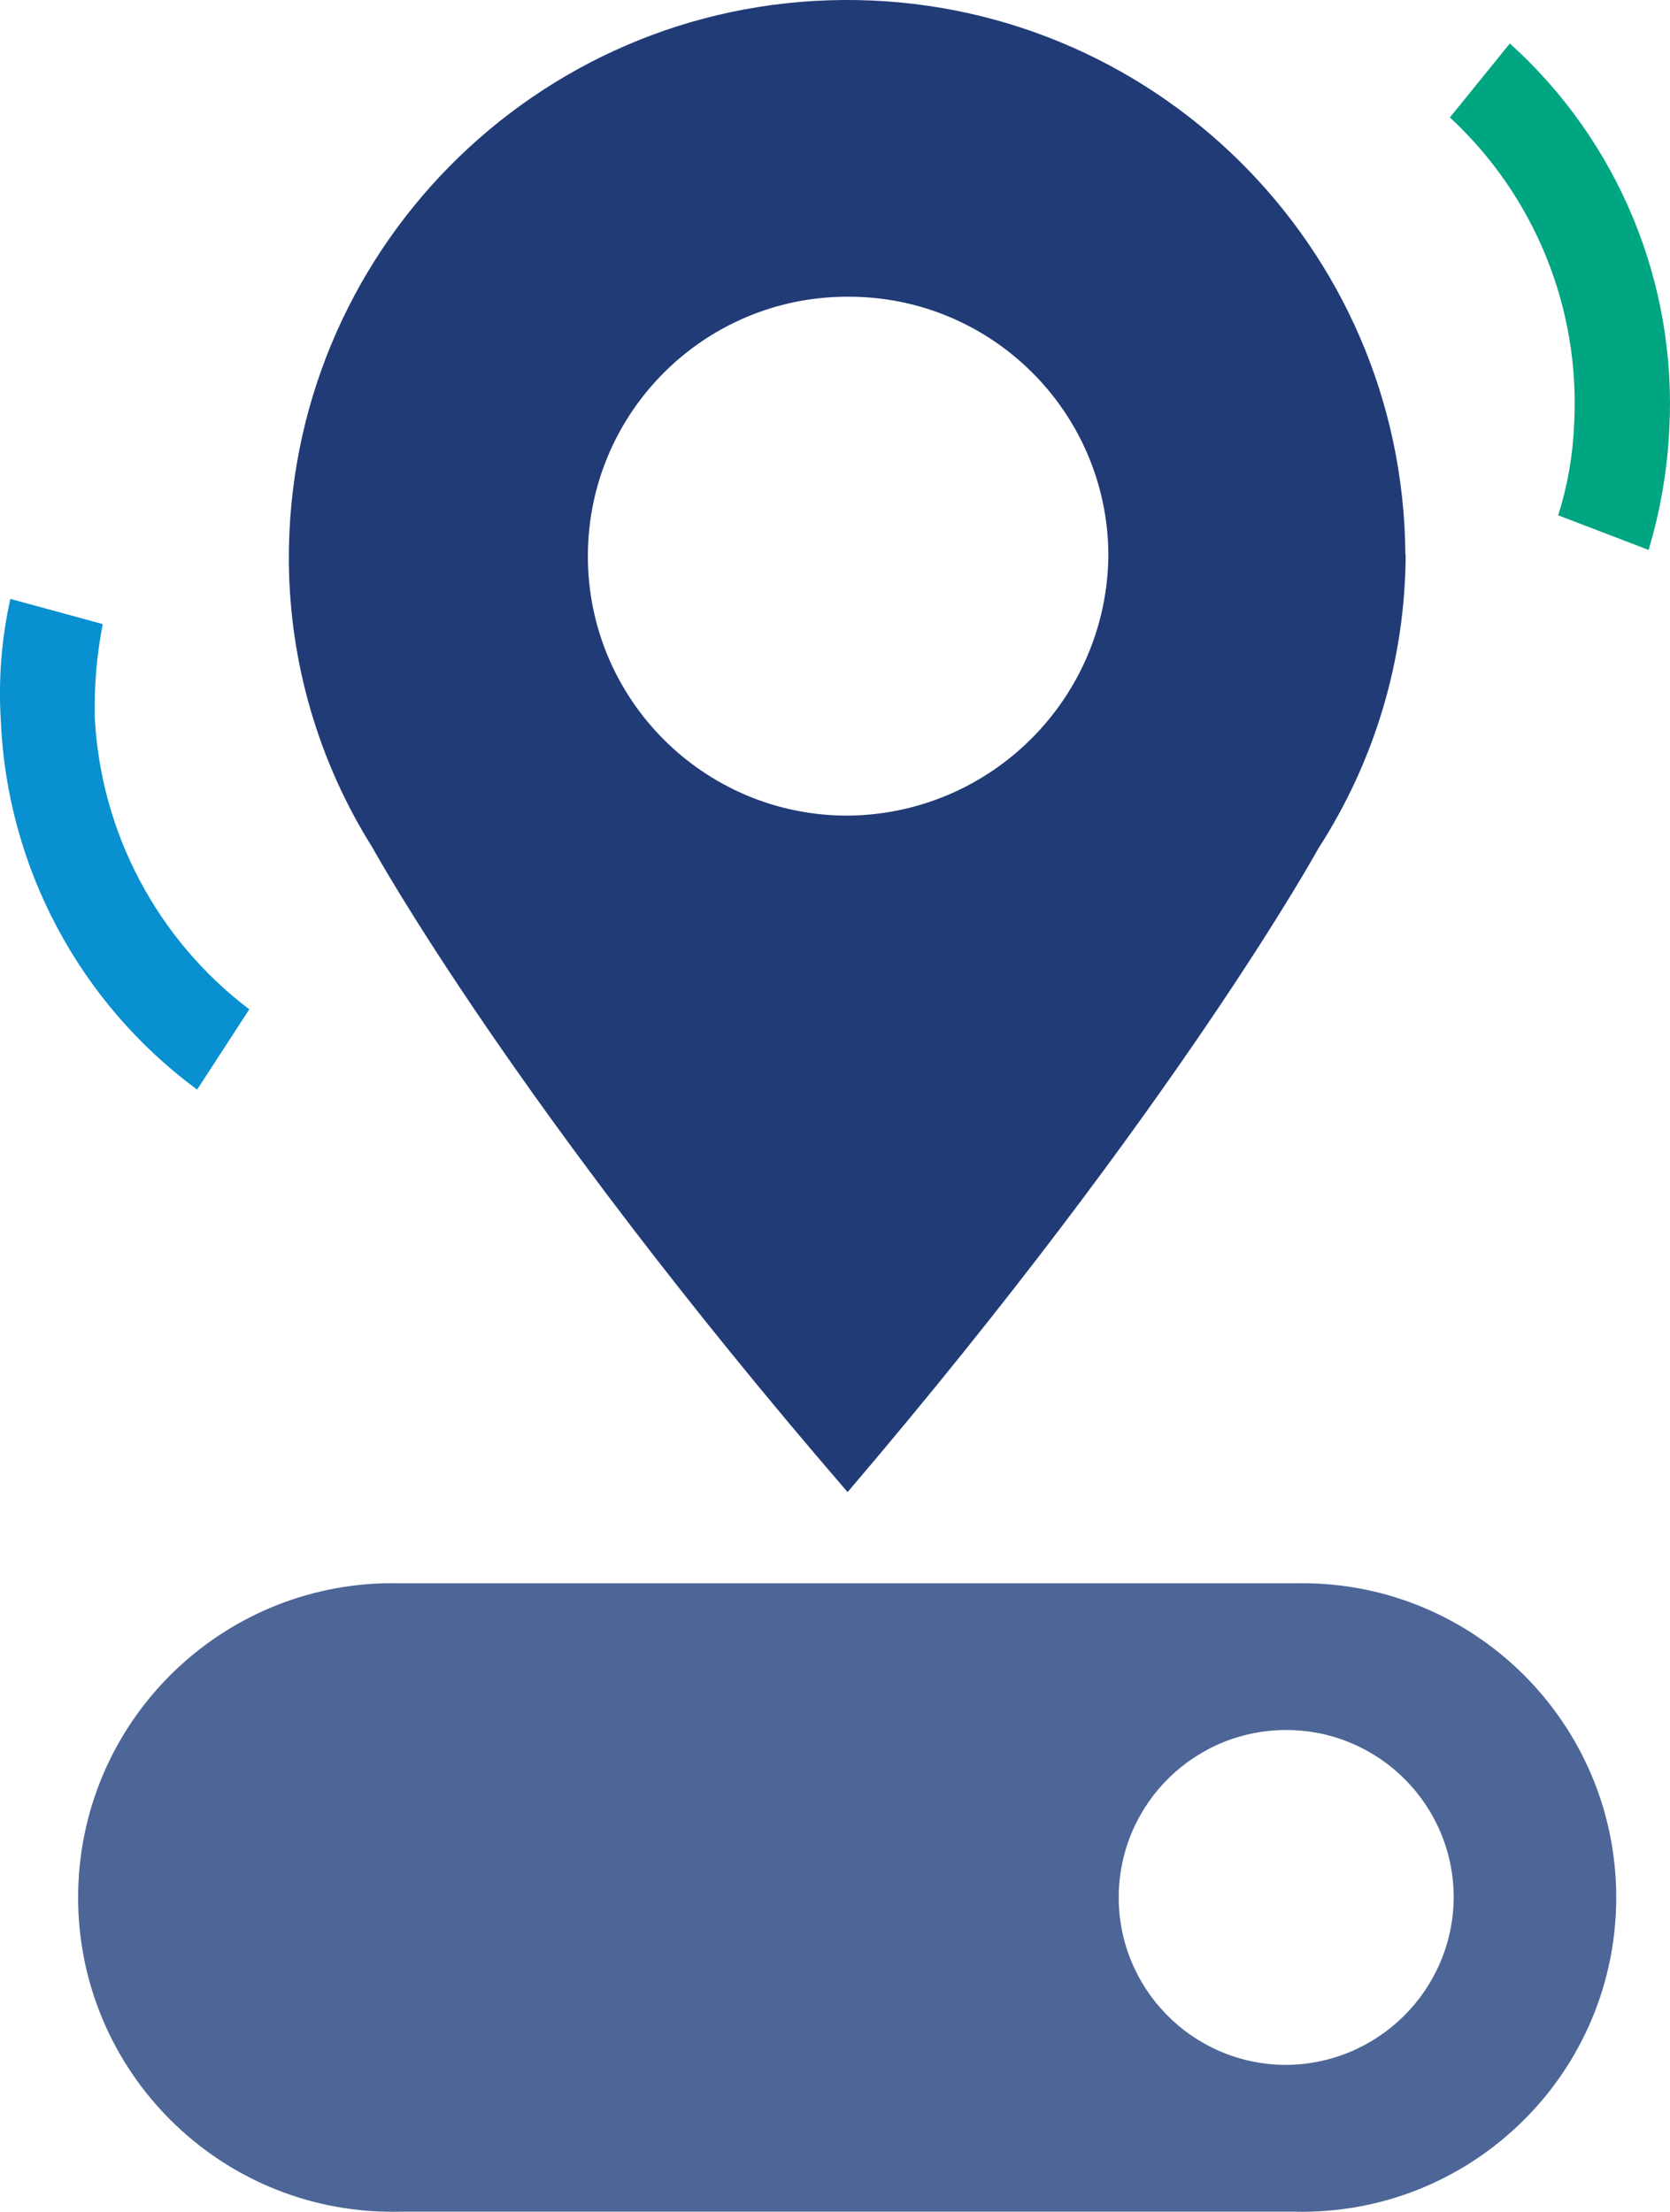 <?xml version="1.0" encoding="UTF-8"?><svg id="Layer_2" xmlns="http://www.w3.org/2000/svg" viewBox="0 0 343.36 454.85"><defs><style>.cls-1{fill:#00a582;}.cls-2{fill:#213b77;}.cls-3{fill:#0890d0;}.cls-4{fill:#4d6697;}</style></defs><g id="Layer_1-2"><path class="cls-3" d="m51.26,207.57c-18.95-14.37-30.59-36.39-31.78-60.14-.13-6.4.42-12.8,1.64-19.09l-18.99-5.18c-1.82,8.16-2.48,16.54-1.97,24.89,1.24,30.15,16.09,58.11,40.37,76.02l10.72-16.5Z"/><path class="cls-1" d="m298.1,24.15c17.47,16.17,26.84,39.29,25.55,63.06-.25,6.37-1.35,12.68-3.28,18.76l18.59,7.12c2.43-8.09,3.86-16.45,4.26-24.89,1.58-30.01-10.47-59.13-32.79-79.26l-12.33,15.22Z"/><path class="cls-2" d="m288.95,114.01C288.52,50.62,236.79-.42,173.4,0,110.01.43,58.97,52.16,59.39,115.55c.17,20.82,6.13,41.18,17.22,58.8,0,0,29.09,52.99,97.66,132.49,67.78-79.49,96.87-132.49,96.87-132.49,11.6-17.99,17.8-38.93,17.87-60.34m-114.78,53.72c-29.47,0-53.36-23.88-53.36-53.35,0-29.47,23.88-53.36,53.35-53.36h.02c29.44-.16,53.45,23.55,53.65,52.99-.18,29.57-24.08,53.5-53.65,53.72"/><path class="cls-4" d="m266.22,325.59H82.15c-35.69-.8-65.27,27.48-66.07,63.16-.8,35.69,27.48,65.27,63.16,66.07.97.02,1.94.02,2.91,0h184.07c35.69.8,65.27-27.48,66.07-63.16s-27.48-65.27-63.16-66.07c-.97-.02-1.94-.02-2.91,0Zm-2.2,99.04c-19.02-.24-34.24-15.84-34-34.86.24-19.02,15.84-34.24,34.86-34,18.85.23,34.01,15.58,34.01,34.43-.13,19.13-15.73,34.54-34.86,34.43h0Z"/></g></svg>